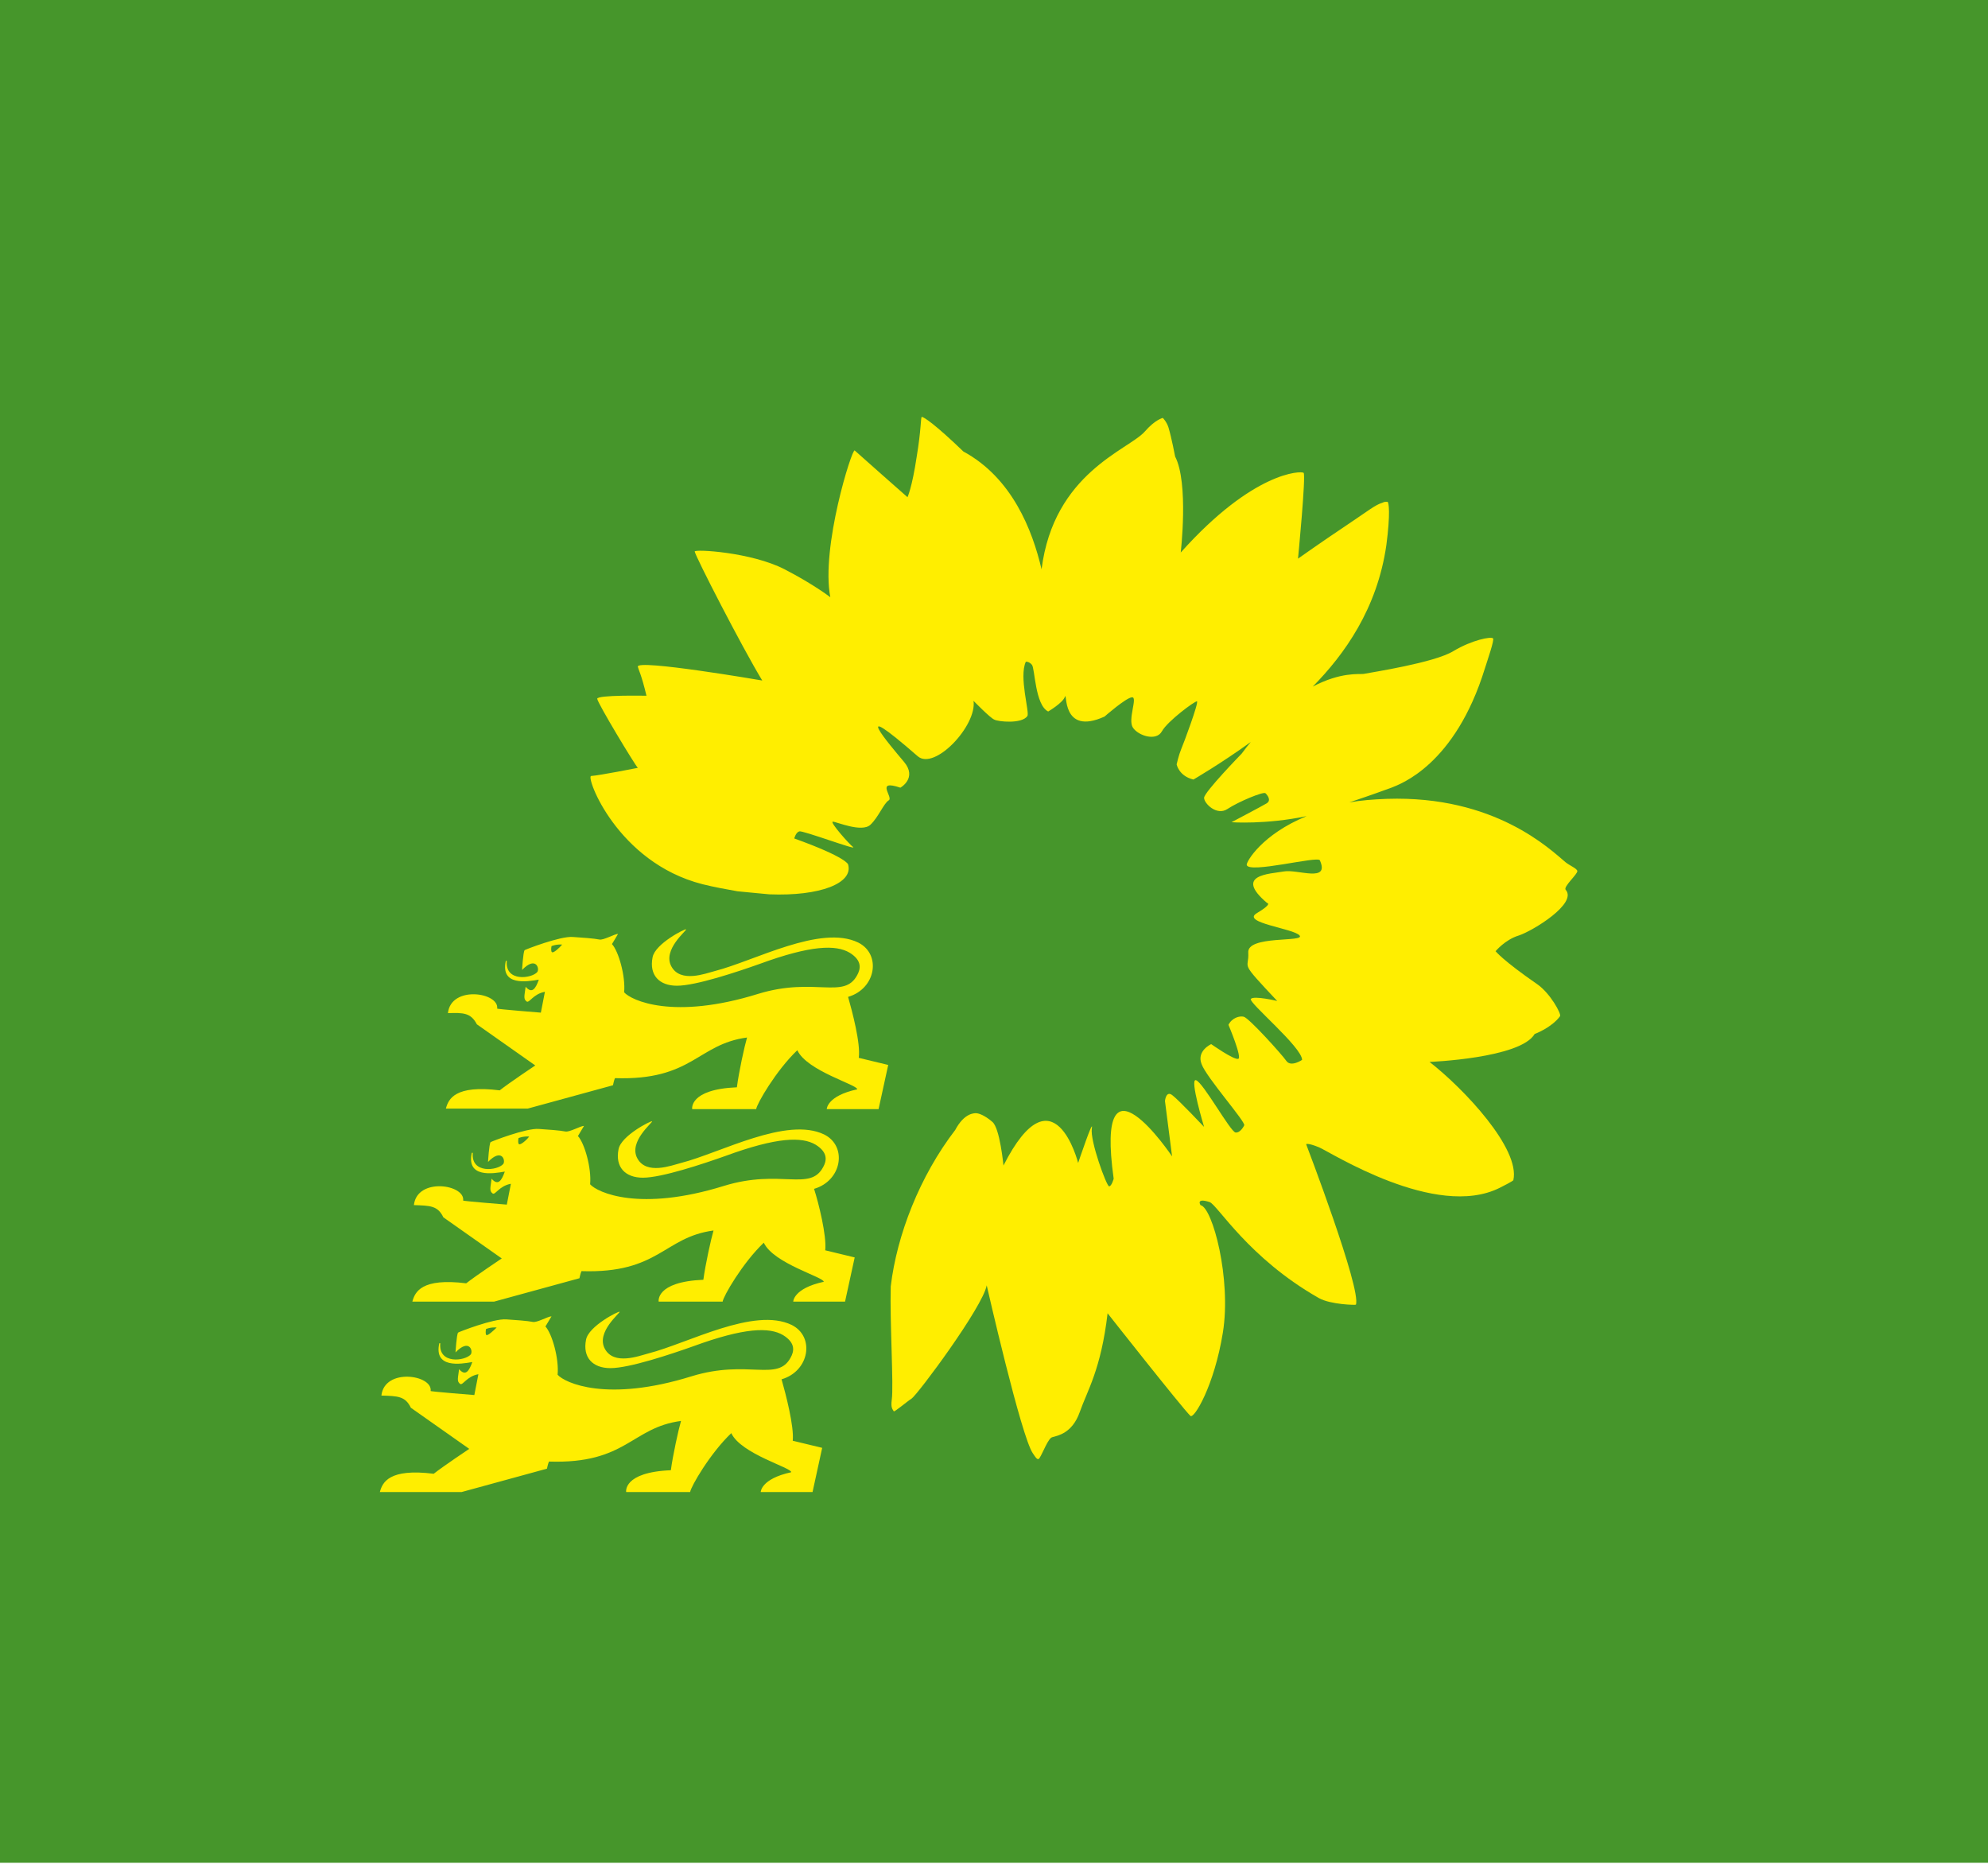 <?xml version="1.0" encoding="UTF-8" standalone="no"?>
<svg width="80px" height="75px" viewBox="0 0 80 75" version="1.1" xmlns="http://www.w3.org/2000/svg" xmlns:xlink="http://www.w3.org/1999/xlink">
    <!-- Generator: Sketch 49 (51002) - http://www.bohemiancoding.com/sketch -->
    <title>logo_fraktion_gruene_bw_04_kurz_bg</title>
    <desc>Created with Sketch.</desc>
    <defs></defs>
    <g id="Page-1" stroke="none" stroke-width="1" fill="none" fill-rule="evenodd">
        <g id="logo_fraktion_gruene_bw_04_kurz_bg" fill-rule="nonzero">
            <rect id="Rectangle-path" fill="#46962B" x="0" y="0" width="80.007" height="74.959"></rect>
            <g id="Group" transform="translate(15.123, 37.193)" fill="#FFEE00">
                <path d="M17.636,10.647 C18.76,10.32 18.985,8.931 18.045,8.46 C16.533,7.725 13.876,9.196 12.282,9.605 C11.894,9.707 10.892,10.095 10.525,9.421 C10.157,8.747 11.158,7.97 11.117,7.929 C11.097,7.888 9.871,8.501 9.768,9.053 C9.625,9.768 10.034,10.198 10.749,10.198 C11.505,10.198 13.161,9.646 14.08,9.319 C16.144,8.563 17.146,8.542 17.698,8.869 C18.229,9.196 18.127,9.544 18.004,9.768 C17.473,10.77 16.287,9.83 14.019,10.525 C10.606,11.587 8.91,10.79 8.624,10.463 C8.685,9.809 8.399,8.808 8.134,8.522 C8.134,8.522 8.358,8.154 8.379,8.113 C8.236,8.113 7.786,8.379 7.623,8.338 C7.439,8.297 6.887,8.256 6.56,8.236 C6.049,8.195 4.639,8.747 4.619,8.767 C4.557,8.849 4.516,9.564 4.516,9.564 C5.068,8.992 5.232,9.503 5.129,9.646 C4.905,9.911 3.822,10.054 3.903,9.196 C3.903,9.196 3.862,9.196 3.862,9.196 C3.638,10.218 4.721,10.034 5.191,9.952 C5.068,10.3 4.925,10.545 4.659,10.238 C4.619,10.586 4.557,10.729 4.7,10.831 C4.802,10.913 4.966,10.525 5.436,10.443 C5.436,10.443 5.272,11.281 5.272,11.281 C5.272,11.281 3.474,11.138 3.515,11.117 C3.597,10.463 1.655,10.177 1.533,11.301 C2.187,11.322 2.493,11.322 2.718,11.792 C2.718,11.792 5.068,13.447 5.068,13.447 C5.068,13.447 4.026,14.142 3.638,14.448 C1.839,14.223 1.574,14.796 1.471,15.184 L4.762,15.184 C4.762,15.184 8.195,14.244 8.195,14.244 C8.195,14.244 8.236,14.04 8.277,13.958 C11.403,14.06 11.587,12.589 13.59,12.323 C13.488,12.67 13.263,13.692 13.181,14.305 C11.24,14.387 11.383,15.184 11.383,15.184 L13.958,15.184 C13.978,14.98 14.755,13.631 15.613,12.813 C16.001,13.651 18.045,14.203 18.025,14.387 C16.798,14.653 16.798,15.184 16.798,15.184 L18.883,15.184 L19.271,13.406 C19.271,13.406 18.086,13.12 18.086,13.12 C18.147,12.527 17.82,11.219 17.636,10.647 Z M5.763,8.849 C5.722,8.828 5.722,8.706 5.743,8.604 C5.743,8.604 5.926,8.522 6.172,8.542 C6.069,8.685 5.824,8.89 5.763,8.849 Z" id="Shape"></path>
                <path d="M4.067,4.026 C4.067,4.026 6.417,5.681 6.417,5.681 C6.417,5.681 5.375,6.376 4.986,6.683 C3.188,6.458 2.922,7.03 2.82,7.418 L6.11,7.418 C6.11,7.418 9.544,6.478 9.544,6.478 C9.544,6.478 9.584,6.274 9.625,6.192 C12.752,6.294 12.936,4.823 14.939,4.557 C14.837,4.905 14.612,5.926 14.53,6.56 C12.589,6.642 12.732,7.439 12.732,7.439 L15.307,7.439 C15.327,7.234 16.104,5.886 16.962,5.068 C17.35,5.906 19.394,6.458 19.373,6.642 C18.147,6.907 18.147,7.439 18.147,7.439 L20.232,7.439 L20.62,5.661 C20.62,5.661 19.435,5.375 19.435,5.375 C19.516,4.802 19.169,3.495 19.005,2.922 C20.129,2.595 20.354,1.206 19.414,0.736 C17.902,5.63438185e-15 15.245,1.471 13.651,1.88 C13.263,1.982 12.262,2.371 11.894,1.696 C11.526,1.022 12.527,0.245 12.486,0.204 C12.466,0.163 11.24,0.777 11.138,1.328 C10.995,2.044 11.403,2.473 12.119,2.473 C12.875,2.473 14.53,1.921 15.45,1.594 C17.514,0.838 18.515,0.817 19.067,1.144 C19.598,1.471 19.496,1.819 19.373,2.044 C18.842,3.045 17.657,2.105 15.388,2.8 C11.975,3.862 10.279,3.065 9.993,2.738 C10.054,2.084 9.768,1.083 9.503,0.797 C9.503,0.797 9.728,0.429 9.748,0.388 C9.605,0.388 9.155,0.654 8.992,0.613 C8.808,0.572 8.256,0.531 7.929,0.511 C7.418,0.47 6.008,1.022 5.988,1.042 C5.926,1.124 5.886,1.839 5.886,1.839 C6.437,1.267 6.601,1.778 6.499,1.921 C6.274,2.187 5.191,2.33 5.272,1.471 C5.272,1.471 5.232,1.471 5.232,1.471 C5.007,2.493 6.09,2.309 6.56,2.228 C6.437,2.575 6.294,2.82 6.029,2.514 C5.988,2.861 5.926,3.004 6.069,3.106 C6.172,3.188 6.335,2.8 6.805,2.718 C6.805,2.718 6.642,3.556 6.642,3.556 C6.642,3.556 4.843,3.413 4.884,3.392 C4.966,2.738 3.025,2.452 2.902,3.576 C3.515,3.556 3.822,3.556 4.067,4.026 Z M7.071,0.879 C7.071,0.879 7.255,0.797 7.5,0.817 C7.377,0.96 7.153,1.165 7.091,1.124 C7.05,1.104 7.05,0.981 7.071,0.879 Z" id="Shape"></path>
                <path d="M16.328,18.311 C17.452,17.984 17.677,16.594 16.737,16.124 C15.225,15.388 12.568,16.86 10.974,17.268 C10.586,17.371 9.584,17.759 9.217,17.084 C8.849,16.41 9.85,15.634 9.809,15.593 C9.789,15.552 8.563,16.165 8.46,16.717 C8.317,17.432 8.726,17.861 9.441,17.861 C10.198,17.861 11.853,17.309 12.772,16.982 C14.837,16.226 15.838,16.206 16.39,16.533 C16.921,16.86 16.819,17.207 16.696,17.432 C16.165,18.433 14.98,17.493 12.711,18.188 C9.298,19.251 7.602,18.454 7.316,18.127 C7.377,17.473 7.091,16.471 6.826,16.185 C6.826,16.185 7.05,15.817 7.071,15.777 C6.928,15.777 6.478,16.042 6.315,16.001 C6.131,15.96 5.579,15.92 5.252,15.899 C4.741,15.858 3.331,16.41 3.311,16.431 C3.249,16.512 3.208,17.228 3.208,17.228 C3.76,16.655 3.924,17.166 3.822,17.309 C3.597,17.575 2.514,17.718 2.595,16.86 C2.595,16.86 2.554,16.86 2.554,16.86 C2.33,17.881 3.413,17.698 3.883,17.616 C3.76,17.963 3.617,18.208 3.351,17.902 C3.311,18.249 3.249,18.392 3.392,18.495 C3.495,18.576 3.658,18.188 4.128,18.106 C4.128,18.106 3.965,18.944 3.965,18.944 C3.965,18.944 2.166,18.801 2.207,18.781 C2.289,18.127 0.347,17.841 0.225,18.965 C0.879,18.985 1.185,18.985 1.41,19.455 C1.41,19.455 3.76,21.11 3.76,21.11 C3.76,21.11 2.718,21.805 2.33,22.112 C0.531,21.887 0.266,22.459 0.163,22.847 L3.454,22.847 C3.454,22.847 6.887,21.907 6.887,21.907 C6.887,21.907 6.928,21.703 6.969,21.621 C10.095,21.723 10.279,20.252 12.282,19.986 C12.18,20.334 11.955,21.356 11.873,21.969 C9.932,22.05 10.075,22.847 10.075,22.847 L12.65,22.847 C12.67,22.643 13.447,21.294 14.305,20.477 C14.693,21.315 16.737,21.866 16.717,22.05 C15.49,22.316 15.49,22.847 15.49,22.847 L17.575,22.847 L17.963,21.069 C17.963,21.069 16.778,20.783 16.778,20.783 C16.839,20.211 16.492,18.883 16.328,18.311 Z M4.455,16.533 C4.414,16.512 4.414,16.39 4.435,16.287 C4.435,16.287 4.619,16.206 4.864,16.226 C4.741,16.349 4.516,16.553 4.455,16.533 Z" id="Shape"></path>
            </g>
            <path d="M63.474,35.048 C63.454,34.946 63.188,34.843 63.004,34.7 C62.391,34.189 60.163,32.003 55.811,32.146 C55.259,32.166 54.748,32.207 54.298,32.289 C55.218,31.982 55.708,31.798 55.995,31.696 C56.342,31.553 58.549,30.797 59.755,26.894 C59.857,26.567 60.143,25.749 60.082,25.688 C60,25.606 59.244,25.749 58.488,26.199 C57.732,26.669 55.177,27.057 54.871,27.119 C54.687,27.139 53.951,27.037 52.827,27.629 C54.094,26.342 55.422,24.503 55.79,21.928 C55.954,20.681 55.892,20.191 55.831,20.191 C55.749,20.191 55.708,20.191 55.627,20.232 C55.341,20.313 55.054,20.559 54.135,21.172 C53.215,21.785 52.234,22.48 52.234,22.48 C52.234,22.48 52.561,19.108 52.459,19.026 C52.357,18.944 50.436,18.965 47.514,22.234 C47.514,22.234 47.841,19.435 47.289,18.372 C47.289,18.372 47.146,17.616 47.023,17.207 C46.962,17.003 46.798,16.798 46.778,16.819 C46.757,16.839 46.492,16.88 46.063,17.371 C45.409,18.106 42.405,19.026 41.914,22.909 C41.546,21.335 40.729,19.23 38.767,18.168 C37.643,17.084 37.153,16.757 37.091,16.778 C37.05,16.798 37.071,17.289 36.887,18.392 C36.703,19.619 36.519,20.007 36.519,20.007 C36.519,20.007 34.455,18.188 34.394,18.127 C34.292,18.025 33.025,22.03 33.413,24.033 C33.413,24.033 32.759,23.522 31.574,22.909 C30.225,22.214 27.936,22.091 27.956,22.193 C27.977,22.377 29.877,26.076 30.674,27.384 C30.674,27.384 25.565,26.505 25.668,26.832 C25.688,26.935 25.811,27.139 26.015,27.997 C26.015,27.997 24.012,27.956 24.033,28.12 C24.053,28.304 25.545,30.777 25.668,30.899 C25.668,30.899 24.114,31.206 23.787,31.226 C23.563,31.247 24.83,34.7 28.263,35.579 C28.753,35.702 29.223,35.783 29.673,35.865 C30.061,35.906 30.552,35.947 30.96,35.988 C33.004,36.069 34.353,35.538 34.128,34.782 C34.128,34.782 34.067,34.496 31.962,33.74 C31.962,33.74 32.023,33.495 32.166,33.454 C32.309,33.413 34.496,34.23 34.332,34.087 C34.169,33.965 33.372,33.065 33.515,33.065 C33.658,33.065 34.68,33.515 35.027,33.188 C35.354,32.881 35.559,32.33 35.763,32.207 C35.967,32.084 35.191,31.349 36.233,31.696 C36.233,31.696 36.928,31.308 36.376,30.654 C35.824,30 34.067,27.936 36.928,30.429 C37.602,31.022 39.319,29.203 39.176,28.202 C39.176,28.202 39.85,28.896 40.014,28.958 C40.157,29.04 41.117,29.142 41.342,28.815 C41.444,28.672 40.995,27.241 41.281,26.628 C41.281,26.628 41.403,26.608 41.526,26.751 C41.649,26.894 41.649,28.365 42.18,28.631 C42.18,28.631 42.772,28.283 42.854,28.038 C42.956,27.772 42.691,29.632 44.448,28.835 C44.448,28.835 45.307,28.079 45.552,28.059 C45.797,28.038 45.368,28.958 45.593,29.285 C45.817,29.612 46.533,29.837 46.757,29.428 C46.982,29.019 48.086,28.202 48.168,28.222 C48.249,28.263 47.616,29.959 47.534,30.143 C47.432,30.388 47.35,30.756 47.35,30.756 C47.35,30.756 47.432,31.226 48.025,31.369 C48.025,31.369 49.149,30.715 50.334,29.857 C50.211,30 50.089,30.163 49.966,30.327 C49.966,30.327 48.454,31.88 48.454,32.105 C48.454,32.33 48.965,32.841 49.394,32.554 C49.823,32.268 50.845,31.839 50.926,31.921 C51.008,32.003 51.172,32.207 50.967,32.33 C50.763,32.452 49.557,33.086 49.557,33.086 C49.557,33.086 50.926,33.188 52.582,32.841 C50.783,33.576 50.15,34.68 50.17,34.802 C50.232,35.17 53.031,34.435 53.113,34.619 C53.522,35.538 52.214,34.966 51.662,35.068 C51.09,35.17 49.639,35.191 50.988,36.335 C50.988,36.335 51.233,36.356 50.579,36.744 C49.925,37.132 52.05,37.357 52.296,37.643 C52.541,37.929 50.17,37.623 50.232,38.338 C50.272,39.053 49.823,38.604 51.396,40.279 C51.396,40.279 50.456,40.054 50.334,40.198 C50.232,40.341 52.398,42.139 52.398,42.65 C52.398,42.65 51.948,42.956 51.764,42.691 C51.58,42.425 50.252,40.954 50.048,40.913 C49.884,40.872 49.578,40.954 49.435,41.24 C49.435,41.24 50.007,42.589 49.823,42.609 C49.639,42.65 48.74,42.016 48.74,42.016 C48.74,42.016 48.147,42.282 48.351,42.813 C48.535,43.345 50.15,45.163 50.068,45.286 C50.068,45.286 49.925,45.593 49.721,45.572 C49.516,45.552 48.413,43.549 48.127,43.467 C47.861,43.386 48.454,45.347 48.454,45.347 C48.454,45.347 47.452,44.285 47.187,44.08 C46.921,43.856 46.88,44.305 46.88,44.305 L47.166,46.533 C47.166,46.533 44.04,41.873 44.816,47.432 C44.816,47.432 44.734,47.738 44.632,47.738 C44.53,47.738 43.856,45.899 43.937,45.409 C44.019,44.918 43.386,46.798 43.386,46.798 C43.386,46.798 42.405,42.916 40.381,46.901 C40.381,46.901 40.238,45.388 39.932,45.143 C39.625,44.877 39.38,44.796 39.278,44.796 C39.217,44.796 38.808,44.775 38.44,45.47 C37.01,47.33 36.09,49.7 35.845,51.764 C35.804,53.195 35.967,55.77 35.886,56.322 C35.845,56.649 35.906,56.689 35.967,56.792 C35.988,56.832 36.519,56.383 36.683,56.281 C36.928,56.117 39.544,52.602 39.707,51.723 C39.707,51.723 41.097,57.834 41.567,58.488 C41.669,58.631 41.751,58.794 41.832,58.672 C41.975,58.447 42.18,57.875 42.343,57.834 C42.548,57.772 43.14,57.691 43.447,56.832 C43.753,55.954 44.305,55.116 44.571,52.847 C44.571,52.847 47.534,56.608 47.902,56.975 C48.045,57.119 48.862,55.77 49.21,53.624 C49.557,51.478 48.801,48.597 48.311,48.495 C48.311,48.495 48.106,48.188 48.678,48.372 C49.005,48.495 50.232,50.62 53.072,52.234 C53.542,52.5 54.564,52.52 54.564,52.5 C54.789,51.866 52.561,46.042 52.561,46.042 C52.561,46.042 52.623,45.981 53.072,46.165 C53.522,46.349 57.772,49.087 60.347,47.8 C60.879,47.534 60.899,47.493 60.899,47.493 C61.185,46.226 58.917,43.815 57.527,42.732 C57.527,42.732 61.185,42.589 61.757,41.608 C61.757,41.608 62.432,41.362 62.779,40.892 C62.841,40.811 62.391,39.973 61.86,39.605 C60.47,38.644 60.184,38.277 60.184,38.277 C60.184,38.277 60.572,37.807 61.124,37.643 C61.676,37.459 63.495,36.356 63.004,35.804 C62.902,35.681 63.495,35.17 63.474,35.048" id="Blume_10_" fill="#FFEE00"></path>
        </g>
    </g>
</svg>
